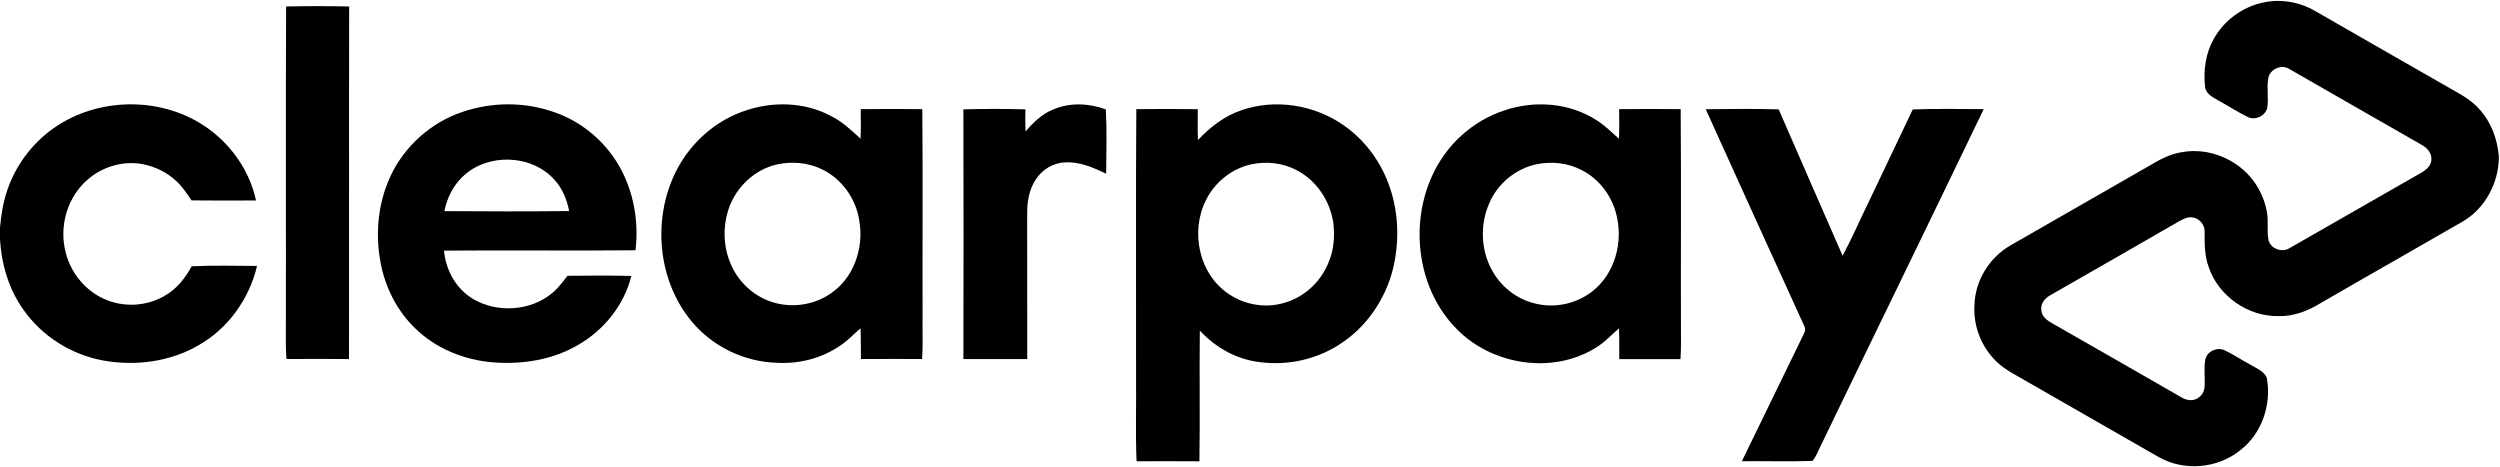 <?xml version="1.0" encoding="UTF-8" ?>
<!DOCTYPE svg PUBLIC "-//W3C//DTD SVG 1.1//EN" "http://www.w3.org/Graphics/SVG/1.1/DTD/svg11.dtd">
<svg width="1467pt" height="274pt" viewBox="0 0 1467 274" version="1.1" xmlns="http://www.w3.org/2000/svg">
<g id="#000000ff">
<path fill="#000000" opacity="1.00" d=" M 1328.35 1.41 C 1338.61 -0.76 1349.53 1.20 1358.56 6.47 C 1385.46 21.92 1412.35 37.37 1439.29 52.74 C 1444.91 55.87 1450.59 59.19 1454.89 64.08 C 1461.88 71.65 1465.52 81.81 1466.35 91.97 C 1466.32 107.18 1458.34 122.36 1445.03 130.04 C 1417.34 146.05 1389.48 161.77 1361.82 177.82 C 1354.38 182.45 1345.87 185.72 1337.00 185.49 C 1319.15 185.81 1301.89 173.79 1296.13 156.88 C 1293.56 150.21 1293.66 142.98 1293.66 135.95 C 1293.89 131.70 1290.22 127.72 1285.99 127.51 C 1283.37 127.31 1280.99 128.60 1278.78 129.79 C 1253.64 144.35 1228.40 158.74 1203.19 173.19 C 1200.06 174.92 1197.28 178.11 1197.84 181.94 C 1198.00 185.72 1201.28 188.08 1204.28 189.75 C 1229.57 204.09 1254.73 218.66 1279.95 233.10 C 1283.20 235.19 1287.80 235.65 1290.77 232.80 C 1293.14 230.98 1293.81 227.90 1293.72 225.06 C 1293.84 220.42 1293.23 215.74 1294.05 211.15 C 1294.95 206.19 1301.05 203.39 1305.52 205.60 C 1310.61 207.94 1315.22 211.21 1320.20 213.80 C 1323.75 216.01 1328.37 217.58 1330.16 221.68 C 1333.07 237.33 1327.25 254.64 1314.37 264.35 C 1301.15 275.00 1281.47 276.62 1266.72 268.20 C 1239.42 252.54 1212.08 236.92 1184.79 221.24 C 1180.60 218.86 1176.33 216.52 1172.74 213.28 C 1163.13 204.80 1157.80 191.80 1158.60 179.02 C 1158.99 164.64 1167.44 150.96 1179.92 143.90 C 1207.05 128.37 1234.15 112.78 1261.27 97.24 C 1267.15 93.73 1273.32 90.37 1280.18 89.31 C 1296.05 86.35 1313.12 93.43 1322.57 106.44 C 1326.48 111.80 1329.12 118.08 1330.26 124.62 C 1331.20 129.98 1330.10 135.50 1331.15 140.84 C 1332.40 146.06 1339.15 148.41 1343.58 145.56 C 1368.17 131.51 1392.72 117.37 1417.34 103.34 C 1421.07 101.08 1426.33 98.95 1426.72 93.94 C 1427.18 89.98 1424.26 86.74 1421.00 84.98 C 1395.11 70.23 1369.31 55.32 1343.44 40.53 C 1339.05 37.61 1332.64 40.26 1331.18 45.19 C 1329.85 51.23 1331.45 57.49 1330.37 63.56 C 1329.02 68.33 1322.97 70.90 1318.61 68.47 C 1312.88 65.66 1307.56 62.09 1301.94 59.09 C 1298.67 57.16 1294.41 55.22 1293.93 50.96 C 1292.88 41.44 1294.23 31.40 1298.95 22.96 C 1305.01 11.96 1316.04 3.88 1328.35 1.41 Z" />
<path fill="#000000" opacity="1.00" d=" M 167.89 3.80 C 180.22 3.55 192.56 3.52 204.89 3.81 C 204.73 72.77 204.93 141.73 204.79 210.69 C 192.55 210.58 180.31 210.60 168.07 210.68 C 167.85 207.46 167.71 204.22 167.73 200.99 C 167.90 135.26 167.58 69.53 167.89 3.80 Z" />
<path fill="#000000" opacity="1.00" d=" M 34.31 73.32 C 60.40 56.66 96.53 57.15 121.81 75.18 C 135.98 85.23 146.59 100.58 150.22 117.63 C 137.62 117.69 125.02 117.75 112.42 117.59 C 109.74 113.67 107.08 109.67 103.60 106.39 C 98.14 101.23 91.15 97.75 83.78 96.33 C 72.59 94.20 60.60 97.62 51.94 104.94 C 39.50 115.22 34.43 132.92 38.60 148.37 C 41.56 159.99 49.79 170.24 60.72 175.25 C 72.22 180.63 86.39 179.89 97.21 173.22 C 103.94 169.31 108.80 163.00 112.47 156.26 C 125.25 155.63 138.05 156.00 150.84 156.06 C 146.27 175.34 133.90 192.75 116.57 202.56 C 99.79 212.35 79.39 214.97 60.41 211.52 C 41.90 208.10 24.83 197.42 13.95 182.02 C 5.20 169.97 0.87 155.22 0.00 140.45 L 0.00 133.55 C 0.71 125.77 1.94 117.97 4.62 110.61 C 10.01 95.34 20.64 81.99 34.31 73.32 Z" />
<path fill="#000000" opacity="1.00" d=" M 267.87 66.94 C 285.04 60.23 304.52 59.30 322.15 64.83 C 335.75 68.80 347.98 77.08 356.89 88.08 C 370.19 104.30 375.39 126.21 372.92 146.86 C 335.47 147.22 298.01 146.79 260.56 147.06 C 261.51 158.44 267.67 169.57 277.62 175.44 C 291.81 183.81 311.27 182.58 324.01 172.00 C 327.51 169.10 330.22 165.40 333.01 161.84 C 345.50 161.71 357.99 161.58 370.48 161.93 C 366.27 178.93 354.44 193.66 339.34 202.34 C 324.33 211.18 306.40 214.00 289.21 212.61 C 272.32 211.26 255.62 204.50 243.49 192.51 C 233.02 182.40 226.16 168.85 223.42 154.62 C 220.33 138.68 221.49 121.77 227.70 106.70 C 234.90 88.69 249.87 74.07 267.87 66.94 M 271.56 103.58 C 265.86 108.95 262.30 116.26 260.76 123.89 C 285.15 124.02 309.55 124.17 333.94 123.83 C 332.68 116.90 329.84 110.17 324.93 105.04 C 311.43 90.40 285.89 89.85 271.56 103.58 Z" />
<path fill="#000000" opacity="1.00" d=" M 436.34 65.28 C 452.90 59.32 472.10 59.66 487.74 68.16 C 494.30 71.39 499.60 76.49 504.95 81.37 C 505.25 75.61 505.11 69.83 505.08 64.06 C 517.12 63.90 529.16 63.91 541.21 64.05 C 541.56 104.69 541.25 145.35 541.36 186.00 C 541.21 194.22 541.70 202.46 541.06 210.68 C 529.11 210.62 517.15 210.58 505.20 210.69 C 505.07 204.67 505.25 198.64 504.95 192.62 C 500.95 196.09 497.31 200.01 492.86 202.92 C 482.12 210.28 468.88 213.64 455.93 212.88 C 436.93 212.39 418.33 203.50 406.13 188.91 C 384.22 162.98 382.25 122.74 400.26 94.21 C 408.71 80.99 421.46 70.43 436.34 65.28 M 456.34 96.39 C 441.90 99.46 430.21 111.41 426.66 125.63 C 423.96 136.02 424.96 147.45 429.80 157.07 C 434.53 166.70 443.30 174.32 453.60 177.40 C 464.83 180.85 477.59 179.00 487.28 172.33 C 500.96 163.28 506.98 145.60 504.28 129.77 C 502.43 116.72 493.90 104.69 481.88 99.13 C 473.98 95.40 464.85 94.66 456.34 96.39 Z" />
<path fill="#000000" opacity="1.00" d=" M 618.13 64.20 C 627.87 60.04 639.10 60.54 648.91 64.22 C 649.55 76.77 649.22 89.36 649.09 101.93 C 641.56 98.34 633.55 94.80 625.02 95.29 C 617.94 95.51 611.26 99.63 607.60 105.64 C 603.88 111.35 602.73 118.30 602.75 125.01 C 602.76 153.58 602.74 182.15 602.77 210.72 C 590.29 210.65 577.80 210.71 565.32 210.69 C 565.43 161.85 565.45 113.01 565.31 64.17 C 577.43 63.83 589.57 63.84 601.70 64.16 C 601.60 68.49 601.61 72.82 601.79 77.15 C 606.33 71.84 611.51 66.79 618.13 64.20 Z" />
<path fill="#000000" opacity="1.00" d=" M 728.62 64.63 C 748.45 57.81 771.34 61.53 788.43 73.51 C 800.18 81.61 809.18 93.43 814.35 106.69 C 820.67 122.73 821.45 140.71 817.49 157.42 C 813.08 175.54 801.83 192.02 786.05 202.08 C 772.45 210.96 755.62 214.60 739.54 212.53 C 725.88 211.05 713.32 204.03 704.06 194.01 C 703.75 219.57 704.23 245.14 703.82 270.70 C 691.53 270.60 679.23 270.62 666.94 270.68 C 666.23 253.80 666.84 236.89 666.64 220.00 C 666.74 168.02 666.43 116.03 666.79 64.05 C 678.81 63.92 690.84 63.88 702.87 64.08 C 702.84 70.11 702.70 76.15 702.95 82.18 C 710.11 74.57 718.58 67.94 728.62 64.63 M 734.35 96.40 C 722.81 98.89 712.70 106.99 707.58 117.61 C 698.31 136.09 703.63 161.25 721.33 172.71 C 730.67 178.98 742.82 180.98 753.63 177.69 C 765.72 174.34 775.68 164.74 779.98 153.01 C 782.76 146.13 783.25 138.55 782.44 131.23 C 780.68 118.01 772.43 105.57 760.37 99.62 C 752.42 95.53 743.06 94.58 734.35 96.40 Z" />
<path fill="#000000" opacity="1.00" d=" M 882.09 65.02 C 900.09 58.67 921.12 60.15 937.22 70.79 C 941.96 73.70 945.78 77.80 950.00 81.39 C 950.30 75.62 950.14 69.84 950.11 64.07 C 962.14 63.88 974.18 63.93 986.22 64.05 C 986.59 109.69 986.21 155.35 986.40 201.00 C 986.43 204.24 986.32 207.49 986.12 210.72 C 974.14 210.68 962.16 210.67 950.19 210.72 C 950.11 204.70 950.30 198.67 950.02 192.65 C 945.33 196.76 941.05 201.45 935.57 204.56 C 910.28 219.73 875.27 214.05 854.88 193.13 C 831.70 169.96 826.96 131.89 840.62 102.63 C 848.62 85.18 863.86 71.14 882.09 65.02 M 901.36 96.43 C 889.10 99.15 878.45 108.06 873.72 119.71 C 868.50 131.80 868.97 146.28 875.15 157.94 C 880.11 167.43 888.98 174.92 899.38 177.71 C 909.98 180.86 921.88 179.12 931.20 173.17 C 946.13 163.99 952.47 144.79 948.96 128.07 C 946.71 116.15 938.99 105.25 928.08 99.80 C 919.94 95.52 910.30 94.55 901.36 96.43 Z" />
<path fill="#000000" opacity="1.00" d=" M 1000.93 64.09 C 1015.20 63.94 1029.48 63.76 1043.74 64.18 C 1056.25 92.81 1068.65 121.49 1081.25 150.08 C 1086.75 139.80 1091.38 129.08 1096.50 118.61 C 1105.15 100.49 1113.80 82.37 1122.40 64.23 C 1136.27 63.67 1150.16 64.03 1164.04 64.04 C 1132.26 130.14 1100.03 196.02 1068.16 262.08 C 1066.71 264.91 1065.66 268.03 1063.55 270.47 C 1049.76 270.92 1035.92 270.49 1022.12 270.64 C 1034.39 245.67 1046.40 220.57 1058.64 195.58 C 1059.35 194.26 1059.51 192.71 1058.77 191.36 C 1039.44 148.96 1020.09 106.57 1000.93 64.09 Z" />
</g>
</svg>
